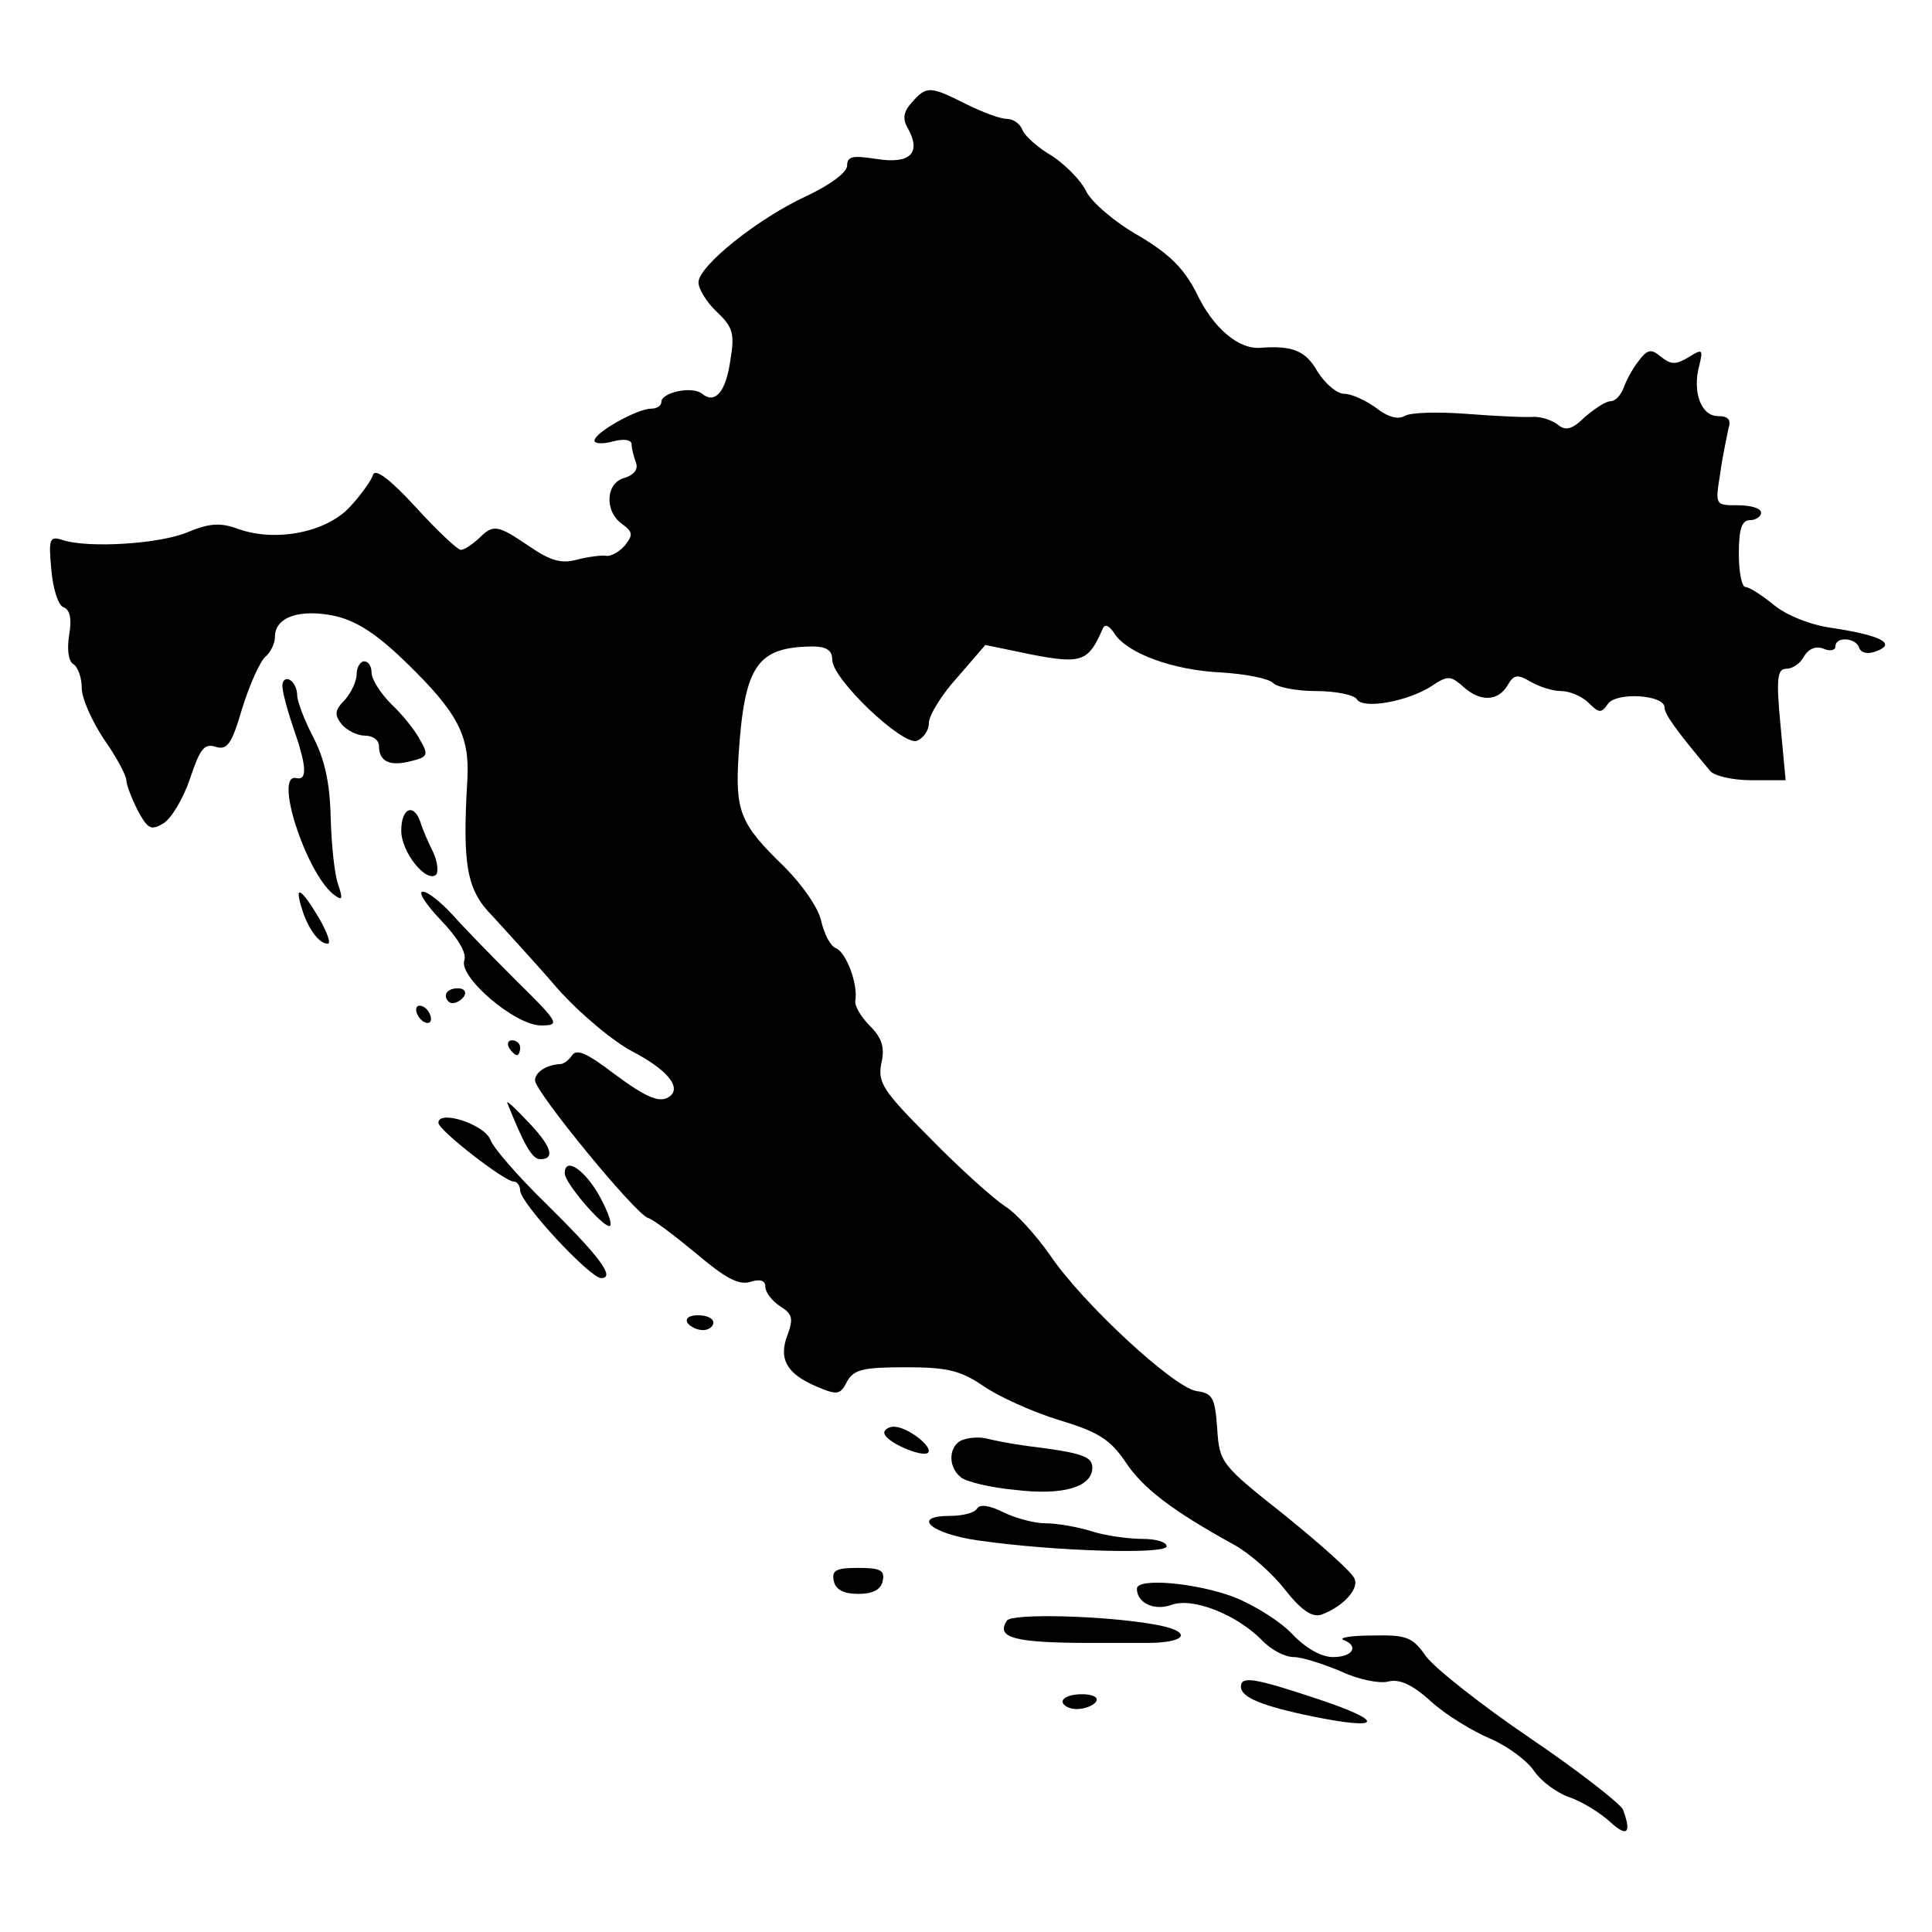 <?xml version="1.0" standalone="no"?>
<!DOCTYPE svg PUBLIC "-//W3C//DTD SVG 20010904//EN"
 "http://www.w3.org/TR/2001/REC-SVG-20010904/DTD/svg10.dtd">
<svg version="1.0" xmlns="http://www.w3.org/2000/svg"
 width="260pt" height="260pt" viewBox="0 0 260 260"
 preserveAspectRatio="xMidYMid meet">
<g transform="translate(0,260) scale(0.1,-0.1)"
fill="#000000" stroke="none">
<path d="M1227 2462 c-11 -12 -13 -22 -5 -35 18 -33 3 -48 -42 -41 -32 5 -40
4 -40 -9 0 -9 -23 -26 -55 -41 -65 -30 -145 -94 -145 -116 0 -9 11 -27 25 -40
21 -20 24 -29 18 -64 -6 -44 -21 -60 -38 -46 -13 11 -55 2 -55 -11 0 -5 -6 -9
-14 -9 -18 0 -76 -32 -76 -43 0 -4 11 -5 25 -1 15 4 25 2 25 -4 0 -6 3 -17 6
-25 3 -9 -3 -16 -15 -20 -26 -6 -28 -45 -4 -62 15 -11 15 -15 4 -29 -8 -9 -19
-15 -25 -14 -6 1 -23 -1 -39 -5 -21 -6 -36 -2 -65 18 -43 29 -48 30 -68 10 -9
-8 -19 -15 -24 -15 -4 0 -32 26 -61 58 -34 37 -54 52 -57 43 -2 -7 -16 -27
-31 -43 -31 -34 -99 -48 -150 -30 -24 9 -39 8 -68 -4 -37 -16 -133 -22 -168
-11 -18 6 -20 3 -16 -39 2 -25 9 -48 16 -51 9 -3 12 -15 8 -38 -3 -19 -1 -35
6 -39 6 -4 11 -18 11 -32 0 -14 14 -45 30 -69 17 -24 30 -49 30 -55 0 -6 7
-24 15 -40 14 -26 18 -28 35 -18 11 7 27 34 36 61 13 39 19 47 34 42 16 -5 22
4 36 52 10 32 24 63 31 69 7 6 13 18 13 27 0 27 34 38 81 28 30 -7 57 -25 96
-63 69 -67 85 -98 82 -156 -7 -117 -1 -150 34 -185 17 -19 57 -62 87 -97 30
-34 76 -72 101 -85 44 -23 65 -46 52 -59 -13 -12 -31 -5 -78 30 -34 26 -49 33
-55 24 -4 -6 -11 -12 -16 -12 -19 -1 -34 -11 -34 -22 0 -15 135 -180 152 -185
7 -2 36 -24 65 -48 39 -33 57 -43 73 -38 13 4 20 2 20 -7 0 -7 9 -19 20 -26
16 -10 18 -16 10 -38 -13 -33 -1 -53 39 -70 28 -12 32 -11 41 7 9 16 22 19 78
19 56 0 74 -4 105 -25 20 -14 66 -35 102 -46 53 -16 69 -26 90 -57 23 -35 64
-66 146 -111 20 -11 51 -38 68 -60 22 -28 37 -38 49 -34 28 10 51 34 45 48 -2
8 -45 46 -93 85 -87 69 -89 71 -92 118 -3 41 -6 47 -28 50 -31 5 -154 119
-197 183 -19 27 -46 57 -61 66 -15 10 -60 50 -99 90 -65 65 -72 76 -67 102 5
21 1 34 -15 50 -12 12 -21 27 -20 34 4 22 -12 65 -26 71 -7 2 -16 19 -20 37
-4 18 -26 49 -50 73 -59 57 -66 74 -61 151 8 120 25 144 99 145 19 0 27 -5 27
-18 0 -26 95 -116 114 -109 9 4 16 14 16 24 0 10 17 38 38 61 l38 44 63 -13
c67 -13 76 -9 95 35 3 7 9 4 16 -7 17 -26 78 -49 144 -52 32 -2 63 -8 69 -14
6 -6 32 -11 58 -11 26 0 51 -5 55 -11 8 -14 69 -3 101 18 21 14 25 14 42 -1
23 -21 47 -20 60 2 8 14 13 15 30 5 12 -7 30 -13 42 -13 11 0 28 -7 37 -16 14
-14 17 -14 26 -1 12 16 76 12 76 -5 0 -9 15 -30 61 -85 5 -7 30 -13 56 -13
l46 0 -7 75 c-6 63 -4 75 8 75 8 0 19 7 24 17 6 10 16 14 26 10 9 -4 16 -2 16
3 0 14 28 12 32 -2 3 -7 12 -9 24 -4 26 10 5 21 -61 31 -29 4 -61 17 -78 31
-16 13 -33 24 -38 24 -5 0 -9 20 -9 45 0 33 4 45 15 45 8 0 15 5 15 10 0 6
-14 10 -31 10 -31 0 -31 0 -24 43 3 23 9 50 11 60 4 12 0 17 -14 17 -23 0 -35
33 -25 69 5 21 4 22 -15 10 -17 -10 -23 -10 -37 1 -13 11 -18 10 -30 -6 -8
-10 -17 -27 -20 -36 -4 -10 -11 -18 -18 -18 -6 0 -21 -10 -34 -21 -17 -17 -26
-19 -36 -11 -7 6 -22 11 -32 11 -11 -1 -52 1 -91 4 -39 3 -77 2 -84 -3 -9 -5
-23 -1 -38 11 -14 10 -33 19 -43 19 -10 0 -26 14 -36 30 -16 28 -33 35 -76 32
-30 -3 -65 27 -87 74 -17 33 -36 52 -78 77 -32 18 -63 45 -70 59 -7 15 -28 36
-46 48 -19 11 -37 27 -40 35 -3 8 -12 15 -21 15 -9 0 -33 9 -55 20 -48 24 -53
25 -73 2z"/>
<path d="M480 1693 c0 -9 -7 -25 -16 -35 -14 -14 -14 -20 -4 -33 7 -8 21 -15
31 -15 11 0 19 -6 19 -14 0 -21 15 -28 44 -20 21 5 23 8 12 27 -6 12 -23 34
-39 49 -15 15 -27 34 -27 43 0 8 -4 15 -10 15 -5 0 -10 -8 -10 -17z"/>
<path d="M380 1677 c0 -8 7 -34 15 -57 18 -52 19 -71 3 -67 -29 5 13 -125 50
-156 13 -10 14 -8 7 13 -5 14 -9 54 -10 90 -1 46 -8 78 -23 107 -12 23 -22 49
-22 57 0 8 -4 18 -10 21 -5 3 -10 0 -10 -8z"/>
<path d="M540 1482 c0 -29 34 -71 47 -59 3 4 2 17 -4 30 -6 12 -14 30 -17 40
-9 27 -26 20 -26 -11z"/>
<path d="M406 1378 c8 -27 23 -48 35 -48 5 0 -1 16 -12 35 -24 40 -33 45 -23
13z"/>
<path d="M593 1362 c23 -24 35 -44 32 -54 -9 -22 68 -88 103 -88 26 0 25 3
-33 60 -33 33 -72 73 -87 90 -15 16 -32 30 -39 30 -7 0 4 -17 24 -38z"/>
<path d="M600 1260 c0 -5 4 -10 9 -10 6 0 13 5 16 10 3 6 -1 10 -9 10 -9 0
-16 -4 -16 -10z"/>
<path d="M560 1241 c0 -5 5 -13 10 -16 6 -3 10 -2 10 4 0 5 -4 13 -10 16 -5 3
-10 2 -10 -4z"/>
<path d="M685 1190 c3 -5 8 -10 11 -10 2 0 4 5 4 10 0 6 -5 10 -11 10 -5 0 -7
-4 -4 -10z"/>
<path d="M683 1115 c22 -55 33 -75 44 -75 21 0 15 18 -18 52 -17 18 -29 29
-26 23z"/>
<path d="M590 1089 c0 -10 89 -79 101 -79 5 0 9 -6 9 -12 0 -17 94 -118 109
-118 20 0 -3 30 -74 100 -37 36 -71 75 -75 86 -8 21 -70 41 -70 23z"/>
<path d="M760 1021 c0 -13 50 -71 60 -71 5 0 -1 18 -13 40 -20 36 -47 54 -47
31z"/>
<path d="M925 820 c3 -5 13 -10 21 -10 8 0 14 5 14 10 0 6 -9 10 -21 10 -11 0
-17 -4 -14 -10z"/>
<path d="M1190 672 c0 -12 51 -34 59 -27 7 8 -28 35 -46 35 -7 0 -13 -4 -13
-8z"/>
<path d="M1298 663 c-21 -5 -24 -36 -5 -51 7 -6 40 -14 73 -17 65 -8 104 4
104 30 0 15 -14 20 -87 29 -23 3 -47 8 -55 10 -7 2 -21 2 -30 -1z"/>
<path d="M1315 570 c-3 -6 -20 -10 -36 -10 -54 0 -26 -24 37 -33 104 -15 254
-19 254 -8 0 6 -15 10 -32 10 -18 0 -49 4 -68 10 -19 6 -47 11 -63 11 -15 0
-41 7 -57 15 -18 9 -31 11 -35 5z"/>
<path d="M1122 473 c2 -12 13 -18 33 -18 20 0 31 6 33 18 3 14 -4 17 -33 17
-29 0 -36 -3 -33 -17z"/>
<path d="M1530 462 c0 -19 23 -30 46 -22 28 11 87 -12 122 -47 12 -13 31 -23
43 -23 11 0 39 -9 63 -19 23 -11 52 -17 64 -14 15 4 33 -4 58 -27 20 -18 56
-40 80 -50 23 -10 50 -30 59 -44 9 -13 30 -29 48 -35 17 -6 41 -21 54 -33 23
-21 29 -15 17 17 -4 8 -60 52 -125 96 -65 44 -128 94 -140 110 -18 26 -26 29
-72 28 -29 0 -46 -3 -39 -6 21 -8 13 -23 -14 -23 -16 0 -37 12 -55 31 -16 17
-51 39 -79 50 -51 19 -130 26 -130 11z"/>
<path d="M1355 419 c-15 -23 9 -30 115 -30 14 0 46 0 73 0 56 0 63 16 10 25
-68 12 -192 15 -198 5z"/>
<path d="M1670 330 c0 -14 28 -26 97 -40 93 -19 98 -7 8 23 -87 29 -105 32
-105 17z"/>
<path d="M1430 310 c0 -5 9 -10 19 -10 11 0 23 5 26 10 4 6 -5 10 -19 10 -14
0 -26 -4 -26 -10z"/>
</g>
</svg>
